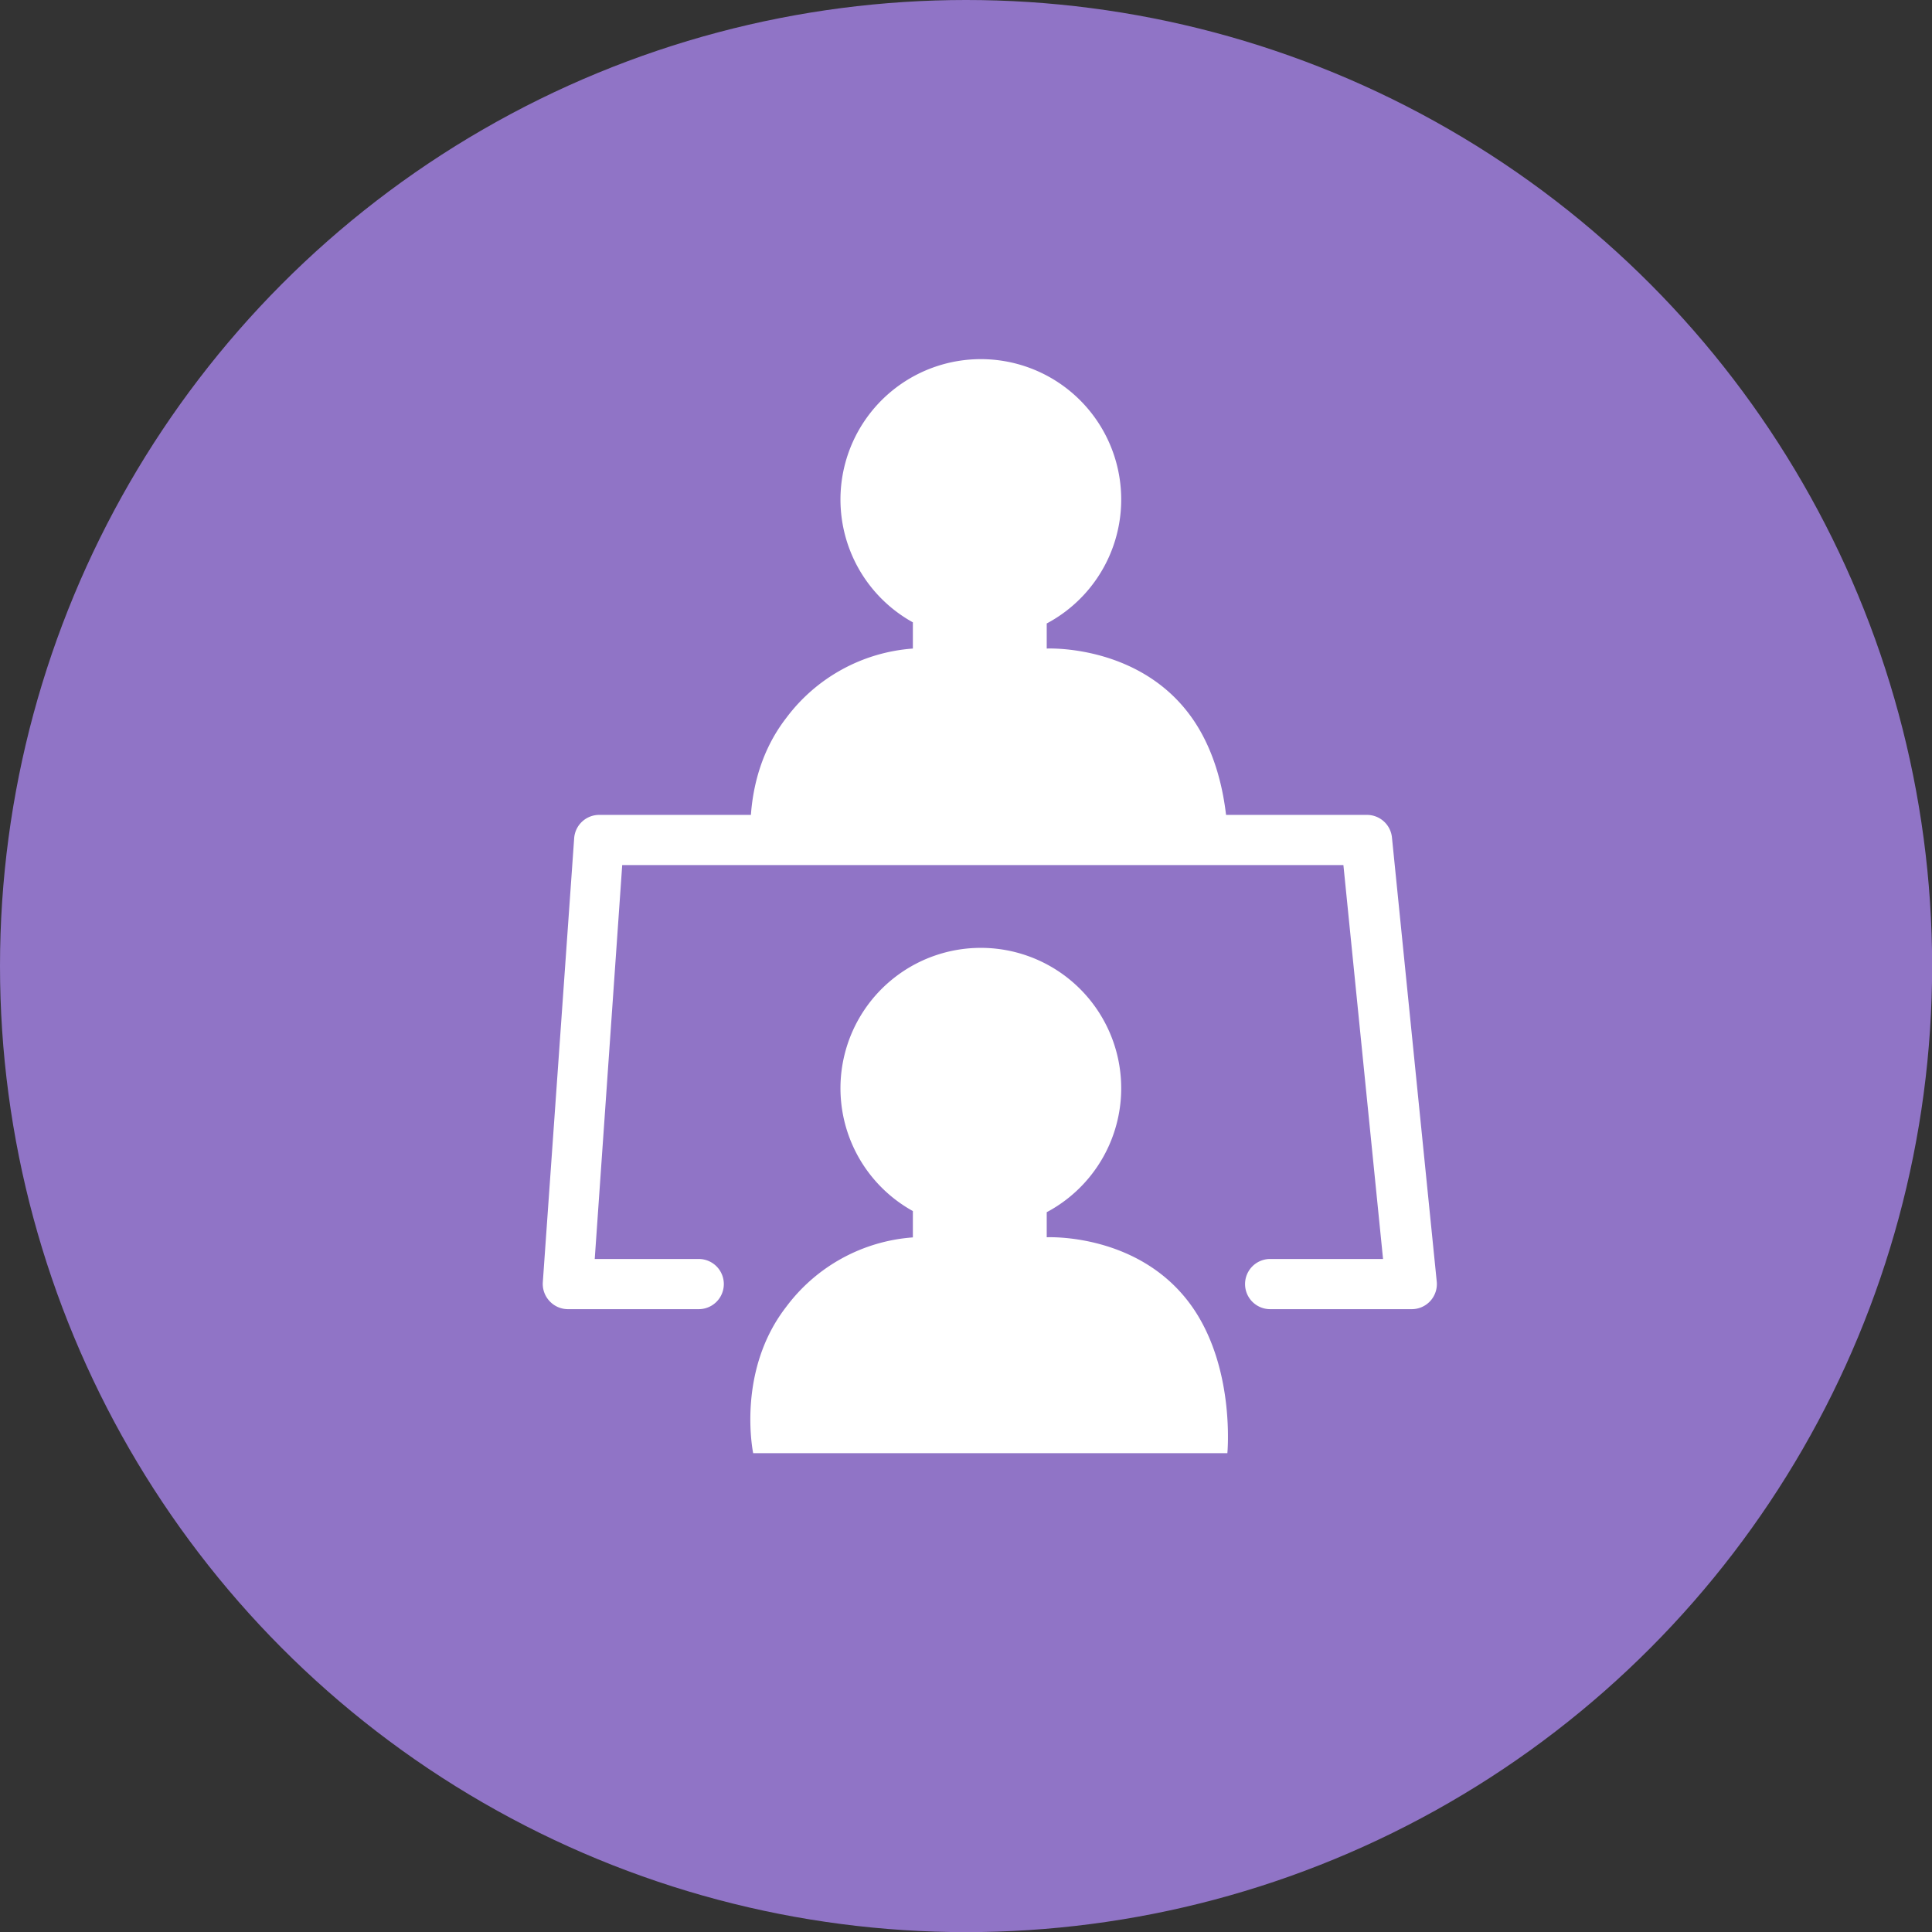 <svg xmlns="http://www.w3.org/2000/svg" viewBox="0 0 154.01 154.01"><rect x="0" y="0" width="154.01" height="154.01" fill="#333333" stroke="none"/><circle cx="77.01" cy="77.01" r="77.01" style="fill:#9074c6"/><path d="M113.46,65c-4.12-6.23-11.79-5.84-11.79-5.84v-2A11.19,11.19,0,1,0,91,57.07v2.09a13.84,13.84,0,0,0-10.1,5.54c-4,5.17-2.63,11.67-2.63,11.67h37.8S116.69,69.89,113.46,65Z" transform="translate(-18.23 -7.46)" style="fill:#fff"/><path d="M113.46,111.92c-4.12-6.23-11.79-5.83-11.79-5.83v-2A11.19,11.19,0,1,0,91,104v2.1a13.84,13.84,0,0,0-10.1,5.54c-4,5.16-2.63,11.66-2.63,11.66h37.8S116.69,116.82,113.46,111.92Z" transform="translate(-18.23 -7.46)" style="fill:#fff"/><path d="M130.73,111.82H119.48a2,2,0,0,1,0-4h9l-3.16-31.4H67.83l-2.19,31.4h8.29a2,2,0,0,1,0,4H63.5a2,2,0,0,1-1.46-.64,2,2,0,0,1-.54-1.5L64,74.28a2,2,0,0,1,2-1.86h61.19a2,2,0,0,1,2,1.8l3.57,35.4a2,2,0,0,1-2,2.2Z" transform="translate(-18.23 -7.46)" style="fill:#fff"/></svg>